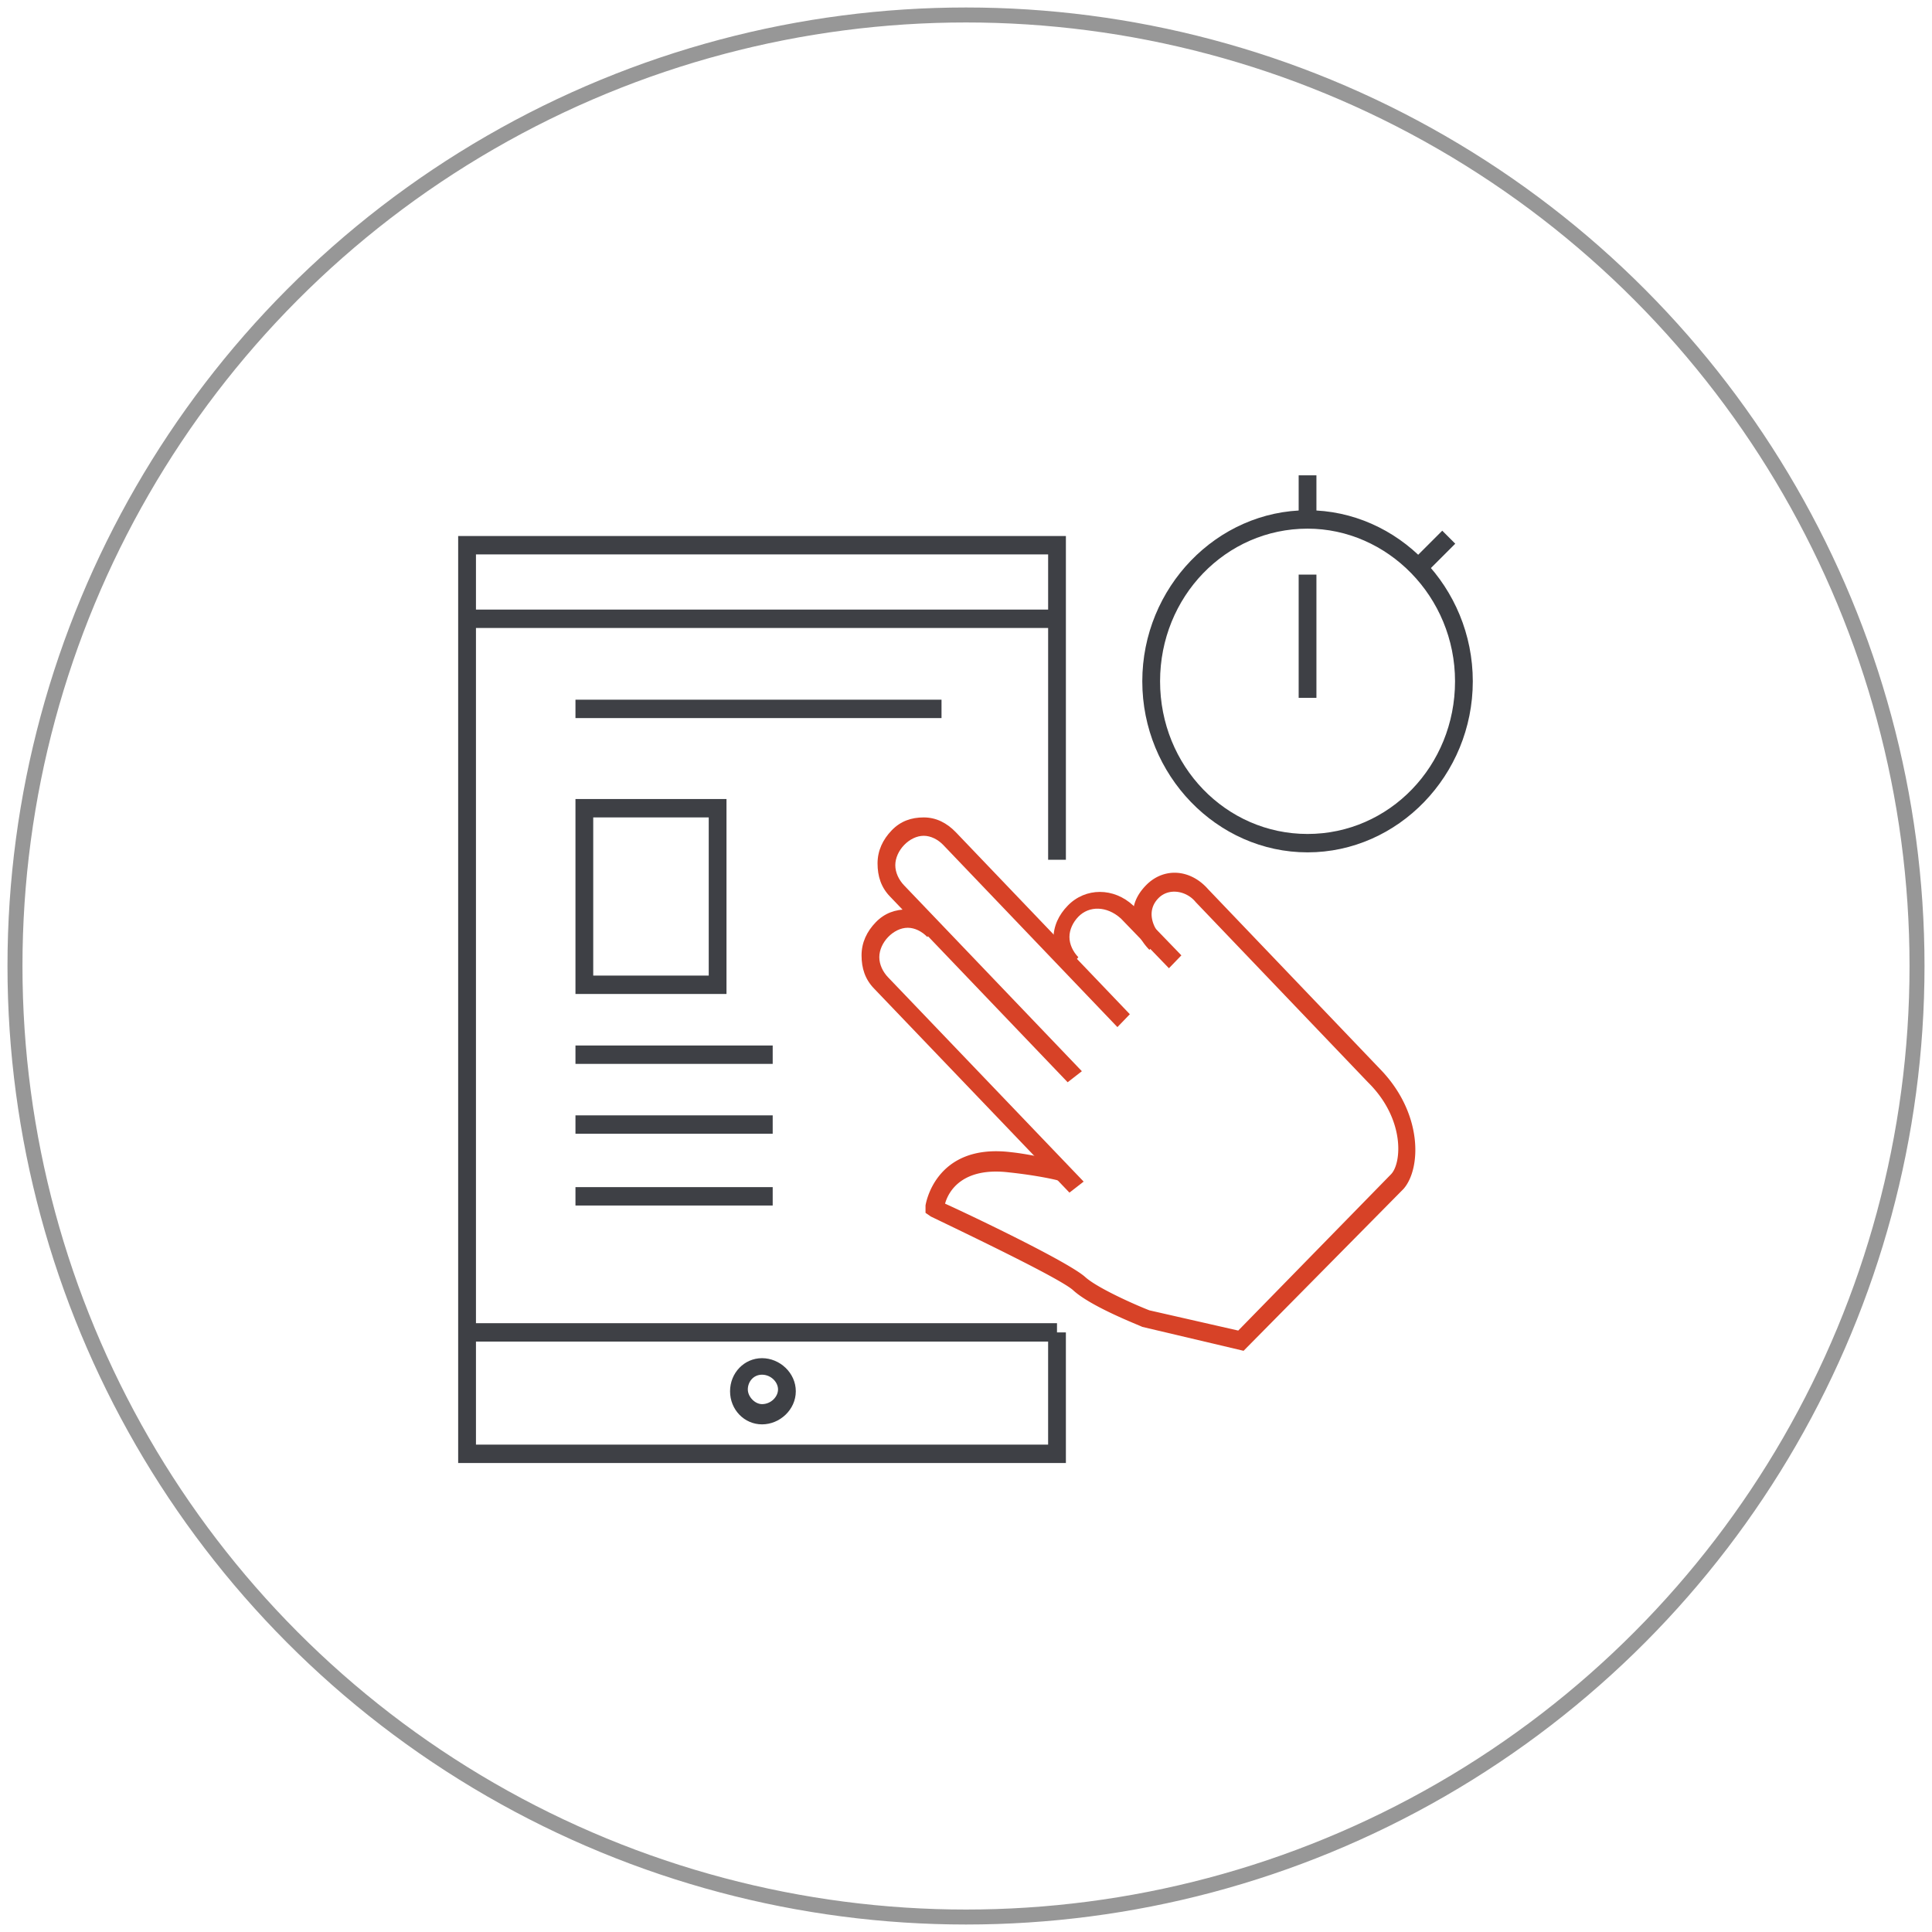 <svg xmlns="http://www.w3.org/2000/svg" width="129" height="129" viewBox="0 0 129 129">
    <g fill="none" fill-rule="evenodd" transform="translate(1 1)">
        <circle cx="63.5" cy="63.5" r="63.5" stroke="#979797"/>
        <g fill-rule="nonzero">
            <path fill="#3E4045" d="M70.17 96.684H29.592V34.79H70.17v21.615h-1.186V36.018H30.78v59.438h38.203v-7.491h1.186z"/>
            <path fill="#3E4045" d="M30.186 39.702h39.39v1.228h-39.39zM30.186 87.351h39.39v1.228h-39.39zM49.881 94.105c-1.186 0-2.135-.982-2.135-2.21s.949-2.21 2.135-2.21c1.187 0 2.255.982 2.255 2.21s-1.068 2.21-2.255 2.21zm0-3.316c-.593 0-.949.492-.949.983s.475.982.95.982c.593 0 1.067-.49 1.067-.982 0-.491-.474-.983-1.068-.983zM37.424 45.719h24.441v1.228H37.424zM47.508 65.368H37.424V52.351h10.084v13.017zM38.61 64.14h7.712V53.58H38.61V64.14zM37.424 68.807h13.169v1.228H37.424zM37.424 73.474h13.169v1.228H37.424zM37.424 78.263h13.169v1.228H37.424z"/>
            <g fill="#D74227">
                <path d="M70.407 78.632L57.356 65c-.593-.614-.83-1.35-.83-2.21 0-.86.355-1.597.949-2.211.593-.614 1.305-.86 2.135-.86.83 0 1.543.369 2.136.983l-.83.86c-.357-.369-.831-.615-1.306-.615-.474 0-.949.246-1.305.614-.356.369-.593.86-.593 1.351 0 .492.237.983.593 1.351l13.05 13.632-.948.737z"/>
                <path d="M70.288 71.263L58.424 58.86c-.593-.614-.83-1.351-.83-2.21 0-.86.355-1.597.948-2.211.594-.614 1.305-.86 2.136-.86.83 0 1.542.368 2.136.982L74.44 66.72l-.83.86L61.982 55.42c-.356-.368-.83-.614-1.305-.614s-.95.246-1.305.614c-.356.368-.593.86-.593 1.35 0 .492.237.983.593 1.352l11.864 12.403-.949.737z"/>
                <path d="M70.17 63.895c-.594-.614-.831-1.351-.831-2.21 0-.86.356-1.597.95-2.211 1.186-1.228 3.084-1.228 4.389 0l3.203 3.315-.83.86-3.204-3.316c-.949-.86-2.135-.86-2.847-.122-.356.368-.593.86-.593 1.35 0 .492.237.983.593 1.351l-.83.983z"/>
                <path d="M82.034 89.193l-6.763-1.597c-.237-.122-3.44-1.35-4.627-2.456-.83-.736-6.17-3.315-9.491-4.912l-.356-.246v-.49s.593-4.176 5.695-3.562c1.186.123 2.847.491 3.677.737l-.237 1.228c-.83-.246-2.373-.491-3.56-.614-3.084-.369-4.033 1.228-4.27 2.087 1.898.86 8.305 3.93 9.373 4.913.83.737 3.322 1.842 4.27 2.21l5.933 1.351 10.203-10.438c.712-.737.95-3.685-1.542-6.14L78.831 59.227c-.594-.737-1.78-.982-2.492-.246-.83.86-.356 1.965.237 2.58l-.83.86a3.916 3.916 0 0 1-1.068-2.089c-.119-.86.237-1.596.83-2.21 1.187-1.228 2.967-1.105 4.153.245l11.508 12.036c2.848 2.947 2.73 6.631 1.543 7.982L82.034 89.193z"/>
            </g>
            <path fill="#3E4045" d="M86.305 55.912c-6.05 0-11.034-5.158-11.034-11.42 0-6.264 4.983-11.422 11.034-11.422 6.05 0 11.034 5.158 11.034 11.421 0 6.263-4.983 11.421-11.034 11.421zm0-21.614c-5.458 0-9.847 4.544-9.847 10.193 0 5.65 4.39 10.193 9.847 10.193 5.458 0 9.848-4.544 9.848-10.193s-4.509-10.193-9.848-10.193z"/>
            <path fill="#3E4045" d="M85.712 37.368h1.186v8.228h-1.186zM85.712 30.737h1.186v2.947h-1.186zM93.286 36.448l2.013-2.013.868.868-2.013 2.013z"/>
        </g>
    </g>
</svg>
